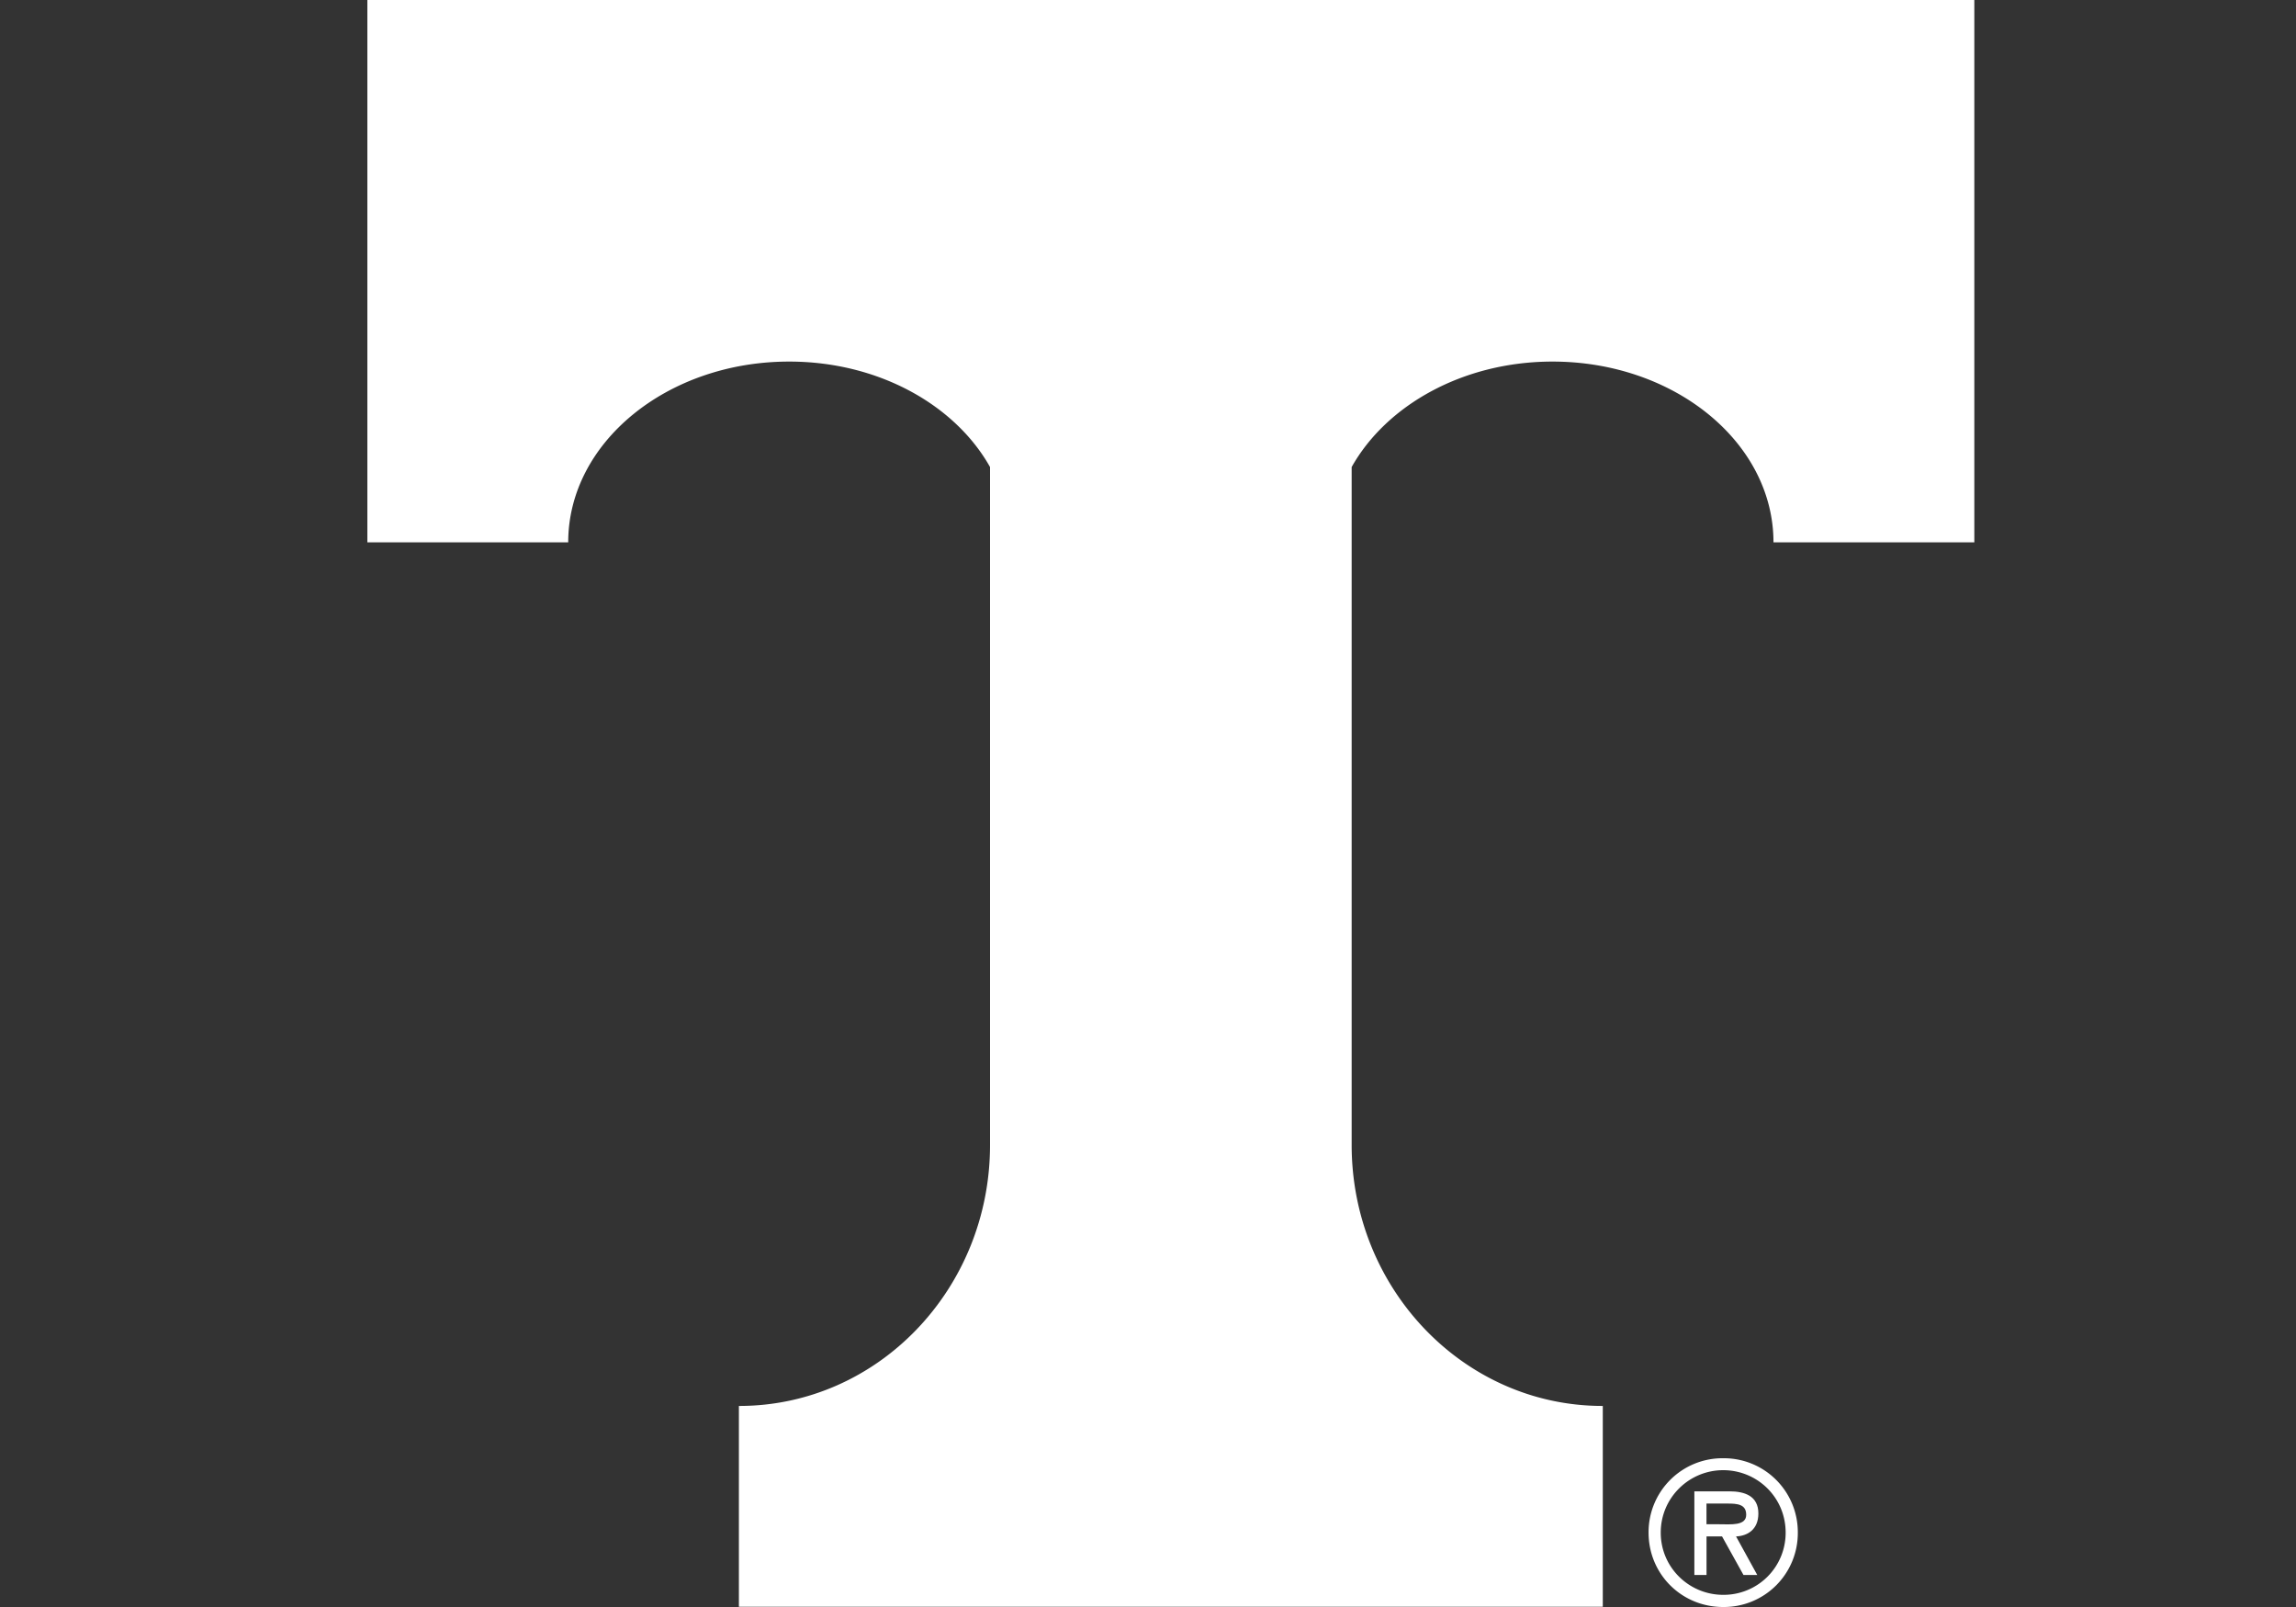 <svg xmlns="http://www.w3.org/2000/svg" width="50" height="35" fill="none"><rect width="100%" height="100%" fill="#333333" stroke="none"/><g fill="#fff" clip-path="url(#a)"><path d="M8 0v11.812h4.374c0-2.175 2.156-3.937 4.812-3.937 1.944 0 3.613.943 4.374 2.297v14.764c0 3.137-2.44 5.68-5.454 5.685h-.015v4.374h18.813v-4.374h-.015c-3.014-.005-5.454-2.553-5.454-5.685V10.172c.761-1.354 2.435-2.297 4.374-2.297 2.656 0 4.812 1.762 4.812 3.937h4.374V0H8ZM37.526 31.76a1.61 1.61 0 0 0-1.625 1.62c0 .903.717 1.62 1.625 1.62a1.61 1.61 0 0 0 1.625-1.62 1.61 1.61 0 0 0-1.625-1.62Zm0 2.975c-.741 0-1.36-.594-1.36-1.355s.619-1.36 1.36-1.36c.741 0 1.36.59 1.36 1.36a1.35 1.35 0 0 1-1.36 1.355Z"/><path d="M38.292 32.963c0-.383-.3-.482-.629-.482h-.765v1.822h.265v-.84h.338l.467.84h.3l-.462-.84c.24-.01.486-.142.486-.5Zm-.85.235h-.28v-.451h.452c.221 0 .413.014.413.245 0 .245-.34.206-.585.206Z"/></g><defs><clipPath id="a"><path fill="#fff" d="M8 0h35v35H8z"/></clipPath></defs></svg>